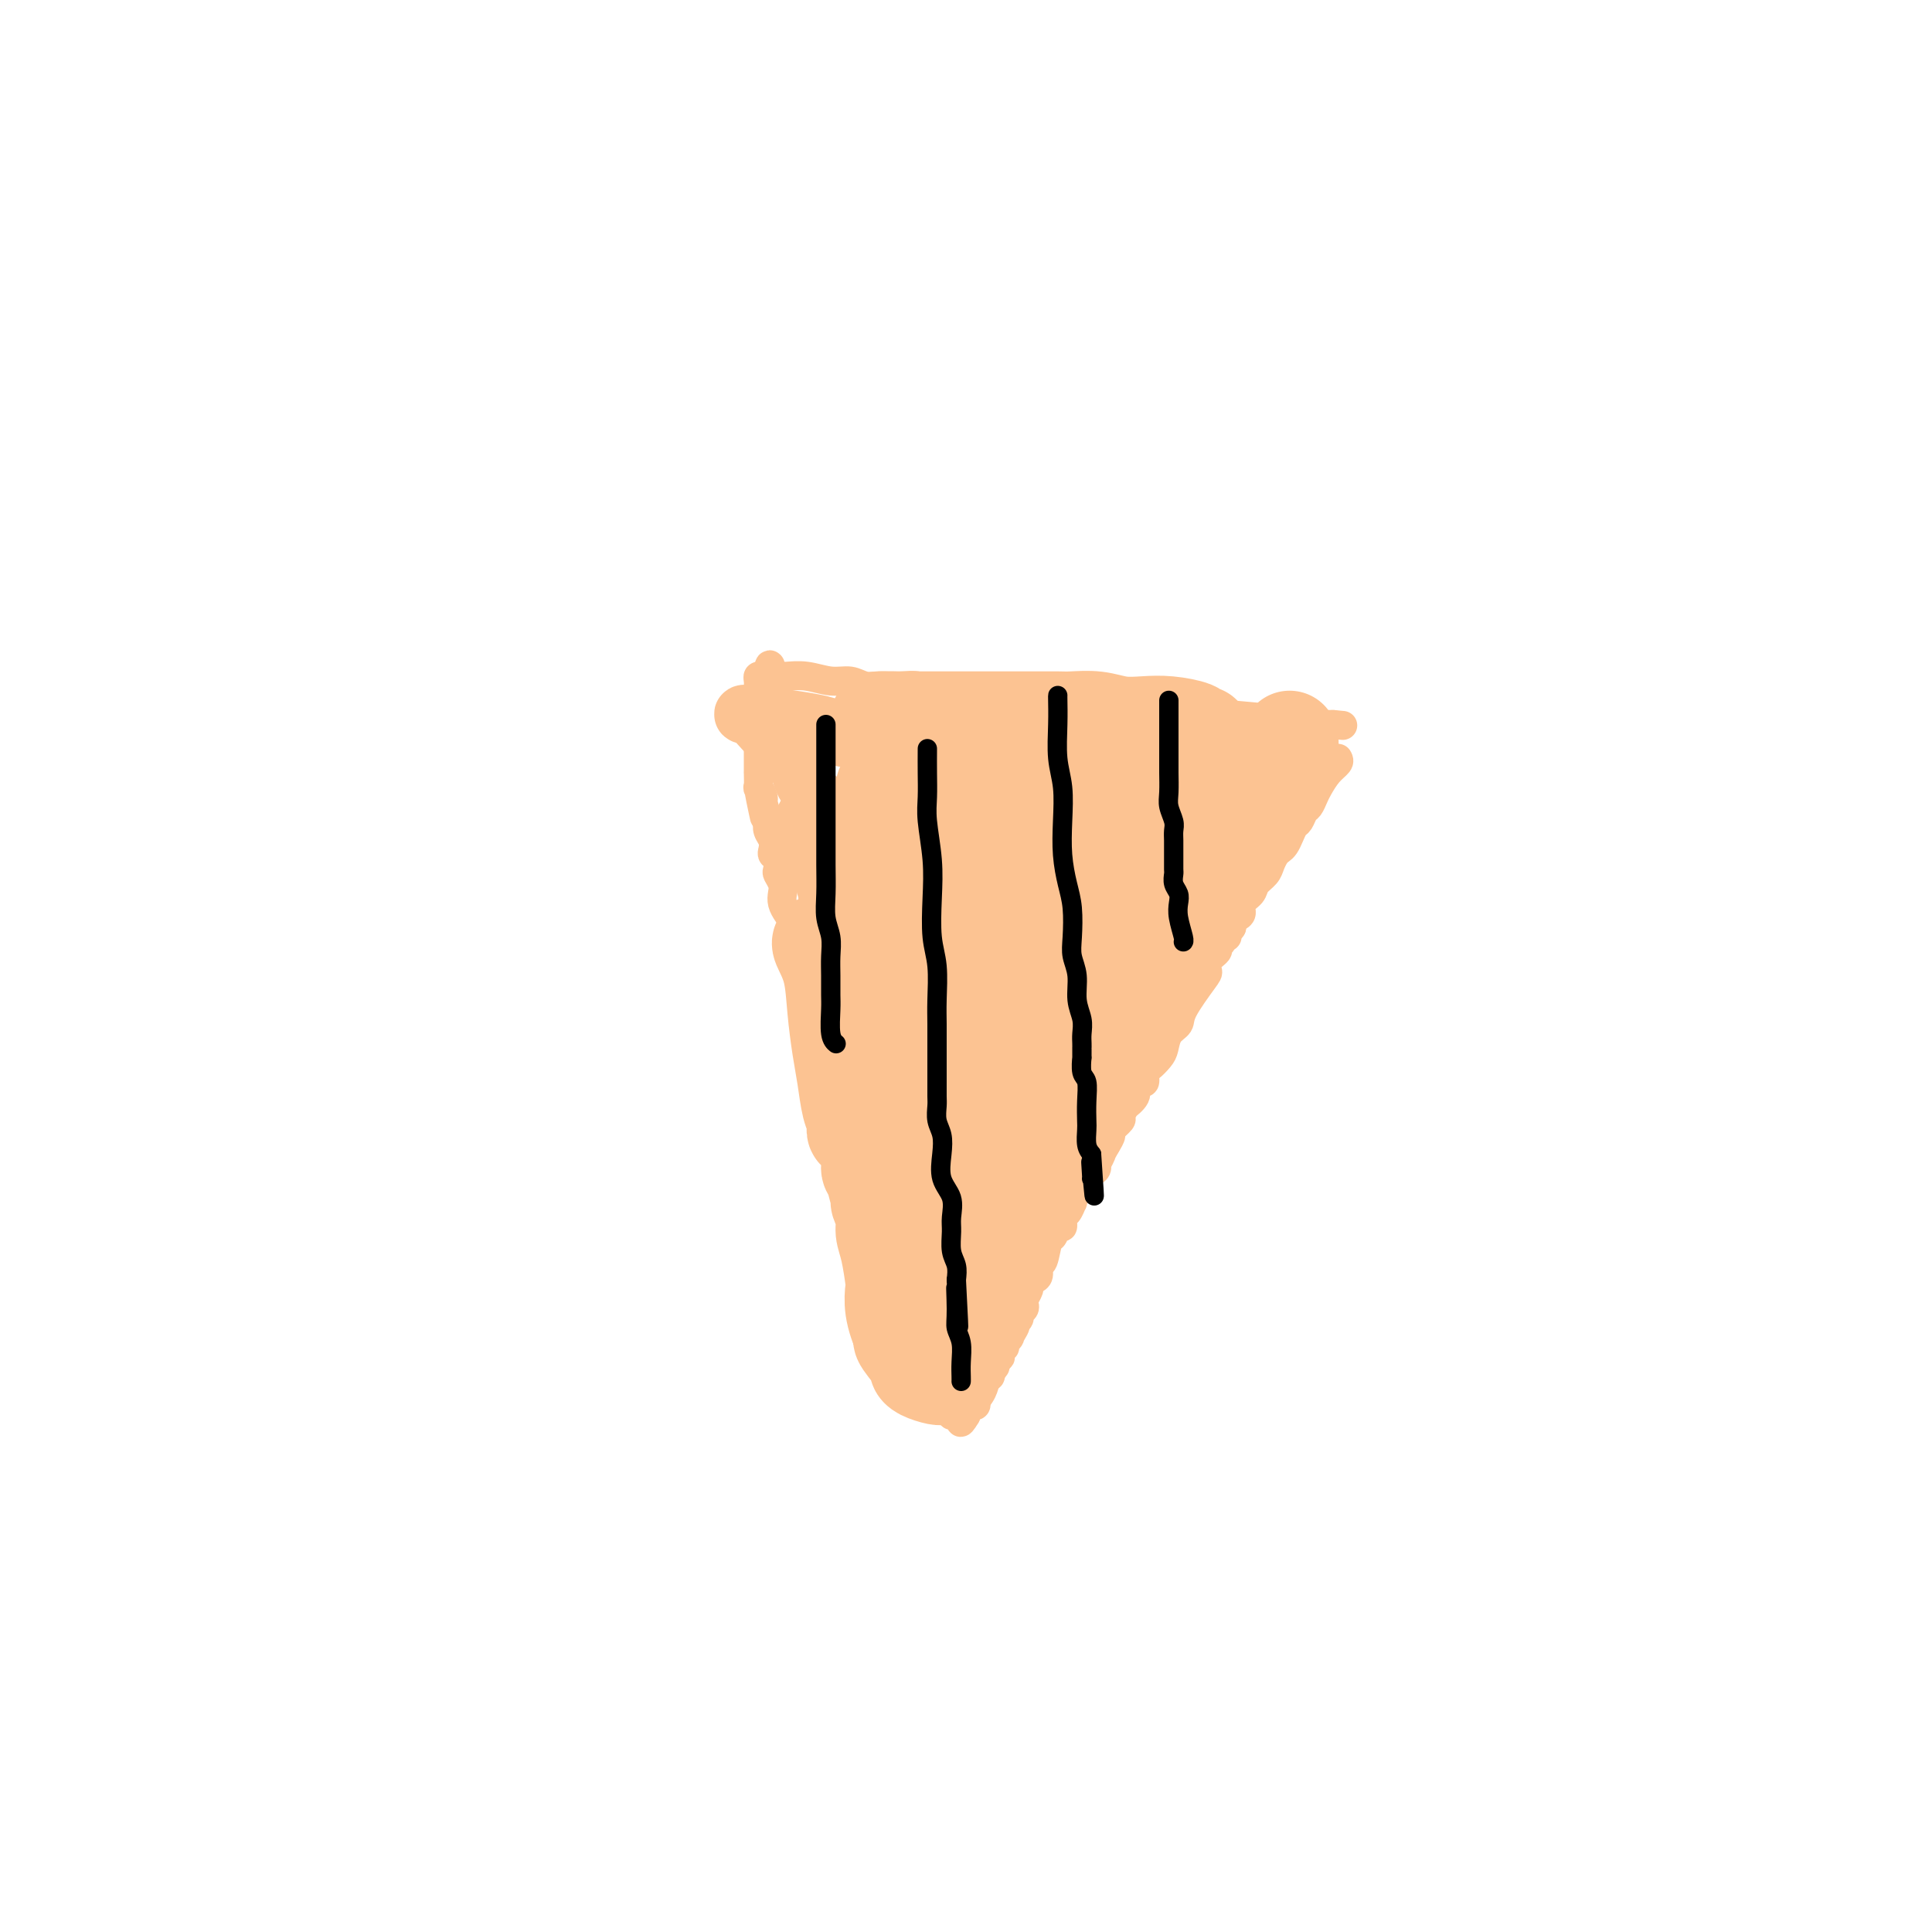 <svg viewBox='0 0 400 400' version='1.1' xmlns='http://www.w3.org/2000/svg' xmlns:xlink='http://www.w3.org/1999/xlink'><g fill='none' stroke='#FCC392' stroke-width='6' stroke-linecap='round' stroke-linejoin='round'><path d='M277,157c0.172,0.275 0.344,0.550 0,1c-0.344,0.450 -1.206,1.075 -2,2c-0.794,0.925 -1.522,2.150 -2,3c-0.478,0.850 -0.705,1.326 -1,2c-0.295,0.674 -0.656,1.545 -1,2c-0.344,0.455 -0.669,0.493 -1,1c-0.331,0.507 -0.666,1.484 -1,2c-0.334,0.516 -0.667,0.571 -1,1c-0.333,0.429 -0.667,1.231 -1,2c-0.333,0.769 -0.665,1.504 -1,2c-0.335,0.496 -0.671,0.752 -1,1c-0.329,0.248 -0.650,0.489 -1,1c-0.350,0.511 -0.728,1.291 -1,2c-0.272,0.709 -0.436,1.345 -1,2c-0.564,0.655 -1.527,1.327 -2,2c-0.473,0.673 -0.456,1.346 -1,2c-0.544,0.654 -1.648,1.288 -2,2c-0.352,0.712 0.050,1.500 0,2c-0.050,0.500 -0.552,0.712 -1,1c-0.448,0.288 -0.842,0.654 -1,1c-0.158,0.346 -0.079,0.673 0,1'/><path d='M255,192c-3.625,5.371 -1.688,1.298 -1,0c0.688,-1.298 0.128,0.177 0,1c-0.128,0.823 0.178,0.993 0,1c-0.178,0.007 -0.840,-0.150 -1,0c-0.160,0.150 0.181,0.607 0,1c-0.181,0.393 -0.886,0.720 -1,1c-0.114,0.280 0.361,0.512 0,1c-0.361,0.488 -1.559,1.233 -2,2c-0.441,0.767 -0.125,1.555 0,2c0.125,0.445 0.058,0.546 -1,2c-1.058,1.454 -3.109,4.262 -4,6c-0.891,1.738 -0.624,2.406 -1,3c-0.376,0.594 -1.397,1.113 -2,2c-0.603,0.887 -0.788,2.140 -1,3c-0.212,0.860 -0.452,1.326 -1,2c-0.548,0.674 -1.405,1.556 -2,2c-0.595,0.444 -0.928,0.450 -1,1c-0.072,0.550 0.116,1.644 0,2c-0.116,0.356 -0.538,-0.026 -1,0c-0.462,0.026 -0.965,0.459 -1,1c-0.035,0.541 0.399,1.191 0,2c-0.399,0.809 -1.631,1.779 -2,2c-0.369,0.221 0.126,-0.306 0,0c-0.126,0.306 -0.874,1.447 -1,2c-0.126,0.553 0.368,0.519 0,1c-0.368,0.481 -1.599,1.476 -2,2c-0.401,0.524 0.028,0.578 0,1c-0.028,0.422 -0.514,1.211 -1,2'/><path d='M229,237c-4.179,7.460 -1.626,3.610 -1,2c0.626,-1.610 -0.673,-0.978 -1,0c-0.327,0.978 0.320,2.304 0,3c-0.320,0.696 -1.605,0.764 -2,1c-0.395,0.236 0.101,0.640 0,1c-0.101,0.360 -0.798,0.675 -1,1c-0.202,0.325 0.090,0.660 0,1c-0.090,0.340 -0.563,0.687 -1,1c-0.437,0.313 -0.839,0.593 -1,1c-0.161,0.407 -0.081,0.940 0,1c0.081,0.060 0.162,-0.354 0,0c-0.162,0.354 -0.568,1.475 -1,2c-0.432,0.525 -0.889,0.452 -1,1c-0.111,0.548 0.125,1.717 0,2c-0.125,0.283 -0.612,-0.318 -1,0c-0.388,0.318 -0.678,1.556 -1,2c-0.322,0.444 -0.678,0.094 -1,1c-0.322,0.906 -0.612,3.069 -1,4c-0.388,0.931 -0.873,0.630 -1,1c-0.127,0.370 0.106,1.412 0,2c-0.106,0.588 -0.551,0.721 -1,1c-0.449,0.279 -0.904,0.705 -1,1c-0.096,0.295 0.166,0.460 0,1c-0.166,0.540 -0.762,1.454 -1,2c-0.238,0.546 -0.120,0.724 0,1c0.120,0.276 0.242,0.648 0,1c-0.242,0.352 -0.848,0.682 -1,1c-0.152,0.318 0.151,0.624 0,1c-0.151,0.376 -0.758,0.822 -1,1c-0.242,0.178 -0.121,0.089 0,0'/><path d='M210,274c-2.880,5.886 -0.580,2.102 0,1c0.580,-1.102 -0.562,0.479 -1,1c-0.438,0.521 -0.174,-0.019 0,0c0.174,0.019 0.257,0.598 0,1c-0.257,0.402 -0.853,0.629 -1,1c-0.147,0.371 0.157,0.888 0,1c-0.157,0.112 -0.773,-0.181 -1,0c-0.227,0.181 -0.065,0.836 0,1c0.065,0.164 0.032,-0.163 0,0c-0.032,0.163 -0.065,0.814 0,1c0.065,0.186 0.228,-0.095 0,0c-0.228,0.095 -0.846,0.564 -1,1c-0.154,0.436 0.156,0.839 0,1c-0.156,0.161 -0.776,0.081 -1,0c-0.224,-0.081 -0.050,-0.162 0,0c0.050,0.162 -0.024,0.567 0,1c0.024,0.433 0.146,0.893 0,1c-0.146,0.107 -0.561,-0.140 -1,0c-0.439,0.140 -0.901,0.669 -1,1c-0.099,0.331 0.167,0.466 0,1c-0.167,0.534 -0.766,1.466 -1,2c-0.234,0.534 -0.101,0.669 0,1c0.101,0.331 0.171,0.860 0,1c-0.171,0.140 -0.582,-0.107 -1,0c-0.418,0.107 -0.843,0.567 -1,1c-0.157,0.433 -0.045,0.838 0,1c0.045,0.162 0.022,0.081 0,0'/><path d='M200,293c-1.730,2.938 -1.055,0.785 -1,0c0.055,-0.785 -0.511,-0.200 -1,0c-0.489,0.200 -0.902,0.015 -1,0c-0.098,-0.015 0.117,0.140 0,0c-0.117,-0.140 -0.566,-0.577 -1,-1c-0.434,-0.423 -0.851,-0.834 -1,-1c-0.149,-0.166 -0.028,-0.087 0,0c0.028,0.087 -0.035,0.183 0,0c0.035,-0.183 0.169,-0.644 0,-1c-0.169,-0.356 -0.642,-0.608 -1,-1c-0.358,-0.392 -0.602,-0.923 -1,-1c-0.398,-0.077 -0.949,0.300 -1,0c-0.051,-0.300 0.400,-1.277 0,-2c-0.400,-0.723 -1.650,-1.191 -2,-2c-0.350,-0.809 0.201,-1.960 0,-3c-0.201,-1.040 -1.153,-1.971 -2,-3c-0.847,-1.029 -1.590,-2.156 -2,-3c-0.410,-0.844 -0.487,-1.405 -1,-4c-0.513,-2.595 -1.462,-7.223 -2,-9c-0.538,-1.777 -0.665,-0.702 -1,-1c-0.335,-0.298 -0.877,-1.970 -1,-3c-0.123,-1.030 0.174,-1.417 0,-2c-0.174,-0.583 -0.820,-1.363 -1,-2c-0.180,-0.637 0.105,-1.133 0,-2c-0.105,-0.867 -0.602,-2.105 -1,-3c-0.398,-0.895 -0.699,-1.448 -1,-2'/><path d='M178,247c-2.095,-6.311 -1.331,-3.590 -1,-3c0.331,0.590 0.229,-0.951 0,-2c-0.229,-1.049 -0.586,-1.608 -1,-3c-0.414,-1.392 -0.886,-3.619 -1,-5c-0.114,-1.381 0.128,-1.917 0,-3c-0.128,-1.083 -0.627,-2.712 -1,-4c-0.373,-1.288 -0.621,-2.236 -1,-3c-0.379,-0.764 -0.890,-1.344 -1,-2c-0.110,-0.656 0.182,-1.387 0,-2c-0.182,-0.613 -0.836,-1.108 -1,-2c-0.164,-0.892 0.163,-2.182 0,-3c-0.163,-0.818 -0.817,-1.166 -1,-2c-0.183,-0.834 0.106,-2.156 0,-3c-0.106,-0.844 -0.606,-1.211 -1,-2c-0.394,-0.789 -0.683,-2.001 -1,-3c-0.317,-0.999 -0.662,-1.787 -1,-3c-0.338,-1.213 -0.669,-2.853 -1,-4c-0.331,-1.147 -0.663,-1.802 -1,-3c-0.337,-1.198 -0.678,-2.940 -1,-4c-0.322,-1.060 -0.626,-1.440 -1,-2c-0.374,-0.560 -0.818,-1.301 -1,-2c-0.182,-0.699 -0.100,-1.357 0,-2c0.100,-0.643 0.219,-1.272 0,-2c-0.219,-0.728 -0.777,-1.556 -1,-2c-0.223,-0.444 -0.111,-0.503 0,-1c0.111,-0.497 0.222,-1.431 0,-2c-0.222,-0.569 -0.778,-0.771 -1,-1c-0.222,-0.229 -0.111,-0.484 0,-1c0.111,-0.516 0.222,-1.293 0,-2c-0.222,-0.707 -0.778,-1.345 -1,-2c-0.222,-0.655 -0.111,-1.328 0,-2'/><path d='M159,170c-3.161,-12.327 -1.565,-4.645 -1,-2c0.565,2.645 0.099,0.252 0,-1c-0.099,-1.252 0.170,-1.363 0,-2c-0.170,-0.637 -0.778,-1.801 -1,-2c-0.222,-0.199 -0.060,0.565 0,0c0.060,-0.565 0.016,-2.459 0,-3c-0.016,-0.541 -0.004,0.272 0,0c0.004,-0.272 0.001,-1.630 0,-2c-0.001,-0.370 -0.000,0.249 0,0c0.000,-0.249 0.000,-1.365 0,-2c-0.000,-0.635 -0.000,-0.789 0,-1c0.000,-0.211 0.000,-0.480 0,-1c-0.000,-0.520 0.000,-1.290 0,-2c-0.000,-0.710 -0.000,-1.359 0,-2c0.000,-0.641 0.000,-1.275 0,-2c-0.000,-0.725 -0.001,-1.543 0,-2c0.001,-0.457 0.003,-0.553 0,-1c-0.003,-0.447 -0.012,-1.244 0,-2c0.012,-0.756 0.044,-1.471 0,-2c-0.044,-0.529 -0.166,-0.873 0,-1c0.166,-0.127 0.619,-0.036 1,0c0.381,0.036 0.691,0.018 1,0'/><path d='M159,140c0.238,-4.641 0.834,-1.244 1,0c0.166,1.244 -0.098,0.334 0,0c0.098,-0.334 0.559,-0.090 1,0c0.441,0.090 0.862,0.028 1,0c0.138,-0.028 -0.007,-0.023 0,0c0.007,0.023 0.164,0.062 1,0c0.836,-0.062 2.349,-0.227 4,0c1.651,0.227 3.440,0.845 5,1c1.560,0.155 2.890,-0.155 4,0c1.110,0.155 2.001,0.774 3,1c0.999,0.226 2.105,0.060 3,0c0.895,-0.060 1.579,-0.012 2,0c0.421,0.012 0.580,-0.011 1,0c0.420,0.011 1.101,0.055 2,0c0.899,-0.055 2.017,-0.210 3,0c0.983,0.210 1.833,0.786 3,1c1.167,0.214 2.652,0.065 4,0c1.348,-0.065 2.561,-0.045 4,0c1.439,0.045 3.105,0.117 4,0c0.895,-0.117 1.018,-0.421 5,0c3.982,0.421 11.822,1.567 15,2c3.178,0.433 1.694,0.154 2,0c0.306,-0.154 2.403,-0.181 4,0c1.597,0.181 2.695,0.570 4,1c1.305,0.430 2.817,0.900 4,1c1.183,0.100 2.035,-0.169 3,0c0.965,0.169 2.042,0.777 3,1c0.958,0.223 1.796,0.060 3,0c1.204,-0.060 2.772,-0.017 4,0c1.228,0.017 2.114,0.009 3,0'/><path d='M255,148c15.848,1.403 7.468,0.912 5,1c-2.468,0.088 0.975,0.756 3,1c2.025,0.244 2.633,0.065 3,0c0.367,-0.065 0.493,-0.018 1,0c0.507,0.018 1.394,0.005 2,0c0.606,-0.005 0.932,-0.001 1,0c0.068,0.001 -0.122,0.000 0,0c0.122,-0.000 0.557,-0.000 1,0c0.443,0.000 0.893,0.000 1,0c0.107,-0.000 -0.130,-0.000 0,0c0.130,0.000 0.626,0.000 1,0c0.374,-0.000 0.626,-0.000 1,0c0.374,0.000 0.870,0.000 1,0c0.130,-0.000 -0.106,-0.000 0,0c0.106,0.000 0.553,0.000 1,0'/><path d='M276,150c3.500,0.333 1.750,0.167 0,0'/></g>
<g fill='none' stroke='#FCC392' stroke-width='12' stroke-linecap='round' stroke-linejoin='round'><path d='M242,158c0.251,0.483 0.503,0.966 0,3c-0.503,2.034 -1.760,5.619 -3,9c-1.240,3.381 -2.464,6.557 -4,10c-1.536,3.443 -3.383,7.154 -5,11c-1.617,3.846 -3.004,7.826 -5,12c-1.996,4.174 -4.600,8.543 -7,12c-2.400,3.457 -4.597,6.003 -6,9c-1.403,2.997 -2.012,6.446 -3,9c-0.988,2.554 -2.355,4.212 -3,6c-0.645,1.788 -0.567,3.706 -1,5c-0.433,1.294 -1.375,1.964 -2,3c-0.625,1.036 -0.932,2.439 0,2c0.932,-0.439 3.104,-2.718 5,-5c1.896,-2.282 3.515,-4.565 5,-7c1.485,-2.435 2.835,-5.020 4,-8c1.165,-2.980 2.145,-6.355 3,-9c0.855,-2.645 1.584,-4.562 2,-7c0.416,-2.438 0.519,-5.398 1,-8c0.481,-2.602 1.339,-4.846 2,-7c0.661,-2.154 1.126,-4.216 2,-6c0.874,-1.784 2.158,-3.288 3,-5c0.842,-1.712 1.240,-3.632 2,-5c0.760,-1.368 1.880,-2.184 3,-3'/><path d='M235,179c1.630,-2.401 1.705,-1.903 2,-2c0.295,-0.097 0.810,-0.787 1,-1c0.190,-0.213 0.054,0.053 0,1c-0.054,0.947 -0.025,2.576 0,5c0.025,2.424 0.046,5.644 -1,9c-1.046,3.356 -3.158,6.849 -5,10c-1.842,3.151 -3.414,5.959 -5,9c-1.586,3.041 -3.185,6.314 -5,9c-1.815,2.686 -3.846,4.785 -5,7c-1.154,2.215 -1.432,4.546 -2,6c-0.568,1.454 -1.426,2.031 -2,3c-0.574,0.969 -0.865,2.332 -1,3c-0.135,0.668 -0.115,0.643 0,1c0.115,0.357 0.325,1.098 0,2c-0.325,0.902 -1.185,1.967 -1,1c0.185,-0.967 1.415,-3.966 4,-8c2.585,-4.034 6.524,-9.103 10,-15c3.476,-5.897 6.490,-12.622 9,-18c2.510,-5.378 4.515,-9.409 6,-13c1.485,-3.591 2.450,-6.741 3,-9c0.550,-2.259 0.683,-3.626 1,-5c0.317,-1.374 0.816,-2.755 1,-4c0.184,-1.245 0.053,-2.356 0,-2c-0.053,0.356 -0.026,2.178 0,4'/><path d='M245,172c1.598,-3.092 0.092,3.678 -1,8c-1.092,4.322 -1.772,6.198 -3,9c-1.228,2.802 -3.004,6.532 -5,10c-1.996,3.468 -4.212,6.676 -6,10c-1.788,3.324 -3.149,6.764 -5,10c-1.851,3.236 -4.194,6.267 -6,9c-1.806,2.733 -3.075,5.167 -4,7c-0.925,1.833 -1.506,3.066 -3,5c-1.494,1.934 -3.902,4.571 -5,6c-1.098,1.429 -0.886,1.650 -1,2c-0.114,0.350 -0.555,0.827 -1,1c-0.445,0.173 -0.896,0.041 -1,0c-0.104,-0.041 0.138,0.007 0,0c-0.138,-0.007 -0.656,-0.071 -1,0c-0.344,0.071 -0.514,0.277 -1,1c-0.486,0.723 -1.286,1.965 -2,3c-0.714,1.035 -1.340,1.864 -2,3c-0.660,1.136 -1.354,2.581 -2,4c-0.646,1.419 -1.245,2.814 -2,4c-0.755,1.186 -1.666,2.163 -2,3c-0.334,0.837 -0.090,1.533 0,2c0.090,0.467 0.026,0.705 0,1c-0.026,0.295 -0.013,0.648 0,1'/><path d='M192,271c-0.458,1.215 1.398,-3.248 3,-6c1.602,-2.752 2.951,-3.793 4,-6c1.049,-2.207 1.799,-5.581 3,-8c1.201,-2.419 2.853,-3.884 4,-6c1.147,-2.116 1.788,-4.884 2,-6c0.212,-1.116 -0.004,-0.581 2,-4c2.004,-3.419 6.228,-10.791 8,-14c1.772,-3.209 1.094,-2.254 2,-3c0.906,-0.746 3.398,-3.192 5,-5c1.602,-1.808 2.315,-2.980 3,-4c0.685,-1.020 1.343,-1.890 2,-3c0.657,-1.110 1.313,-2.460 2,-4c0.687,-1.540 1.405,-3.269 2,-5c0.595,-1.731 1.067,-3.464 2,-5c0.933,-1.536 2.328,-2.875 3,-4c0.672,-1.125 0.621,-2.036 1,-3c0.379,-0.964 1.190,-1.982 2,-3'/><path d='M242,182c7.627,-14.081 1.694,-4.784 0,-2c-1.694,2.784 0.852,-0.945 2,-3c1.148,-2.055 0.899,-2.434 1,-3c0.101,-0.566 0.552,-1.317 1,-2c0.448,-0.683 0.891,-1.297 1,-2c0.109,-0.703 -0.117,-1.495 0,-2c0.117,-0.505 0.578,-0.724 1,-1c0.422,-0.276 0.806,-0.609 1,-1c0.194,-0.391 0.200,-0.841 0,-1c-0.200,-0.159 -0.604,-0.028 -1,0c-0.396,0.028 -0.785,-0.049 -1,0c-0.215,0.049 -0.257,0.223 -1,0c-0.743,-0.223 -2.187,-0.844 -3,-1c-0.813,-0.156 -0.994,0.154 -1,0c-0.006,-0.154 0.163,-0.773 0,-1c-0.163,-0.227 -0.659,-0.061 -1,0c-0.341,0.061 -0.526,0.017 -1,0c-0.474,-0.017 -1.237,-0.009 -2,0'/><path d='M238,163c-2.550,-1.249 -3.923,-2.372 -6,-3c-2.077,-0.628 -4.856,-0.760 -7,-1c-2.144,-0.240 -3.652,-0.586 -5,-1c-1.348,-0.414 -2.534,-0.894 -4,-1c-1.466,-0.106 -3.210,0.164 -4,0c-0.790,-0.164 -0.625,-0.762 -1,-1c-0.375,-0.238 -1.290,-0.117 -2,0c-0.710,0.117 -1.217,0.228 -2,0c-0.783,-0.228 -1.843,-0.796 -3,-1c-1.157,-0.204 -2.411,-0.044 -4,0c-1.589,0.044 -3.512,-0.027 -5,0c-1.488,0.027 -2.540,0.151 -4,0c-1.460,-0.151 -3.327,-0.579 -5,-1c-1.673,-0.421 -3.150,-0.836 -4,-1c-0.850,-0.164 -1.071,-0.076 -2,0c-0.929,0.076 -2.565,0.139 -4,0c-1.435,-0.139 -2.669,-0.482 -3,-1c-0.331,-0.518 0.242,-1.213 -3,-2c-3.242,-0.787 -10.300,-1.667 -13,-2c-2.700,-0.333 -1.041,-0.120 -1,0c0.041,0.120 -1.535,0.145 -2,0c-0.465,-0.145 0.183,-0.462 1,0c0.817,0.462 1.805,1.703 3,3c1.195,1.297 2.598,2.648 4,4'/><path d='M162,155c1.854,1.507 2.488,1.774 3,3c0.512,1.226 0.904,3.411 2,5c1.096,1.589 2.898,2.581 4,4c1.102,1.419 1.503,3.264 2,5c0.497,1.736 1.088,3.362 2,5c0.912,1.638 2.145,3.288 3,5c0.855,1.712 1.333,3.487 2,5c0.667,1.513 1.523,2.763 2,4c0.477,1.237 0.574,2.462 1,4c0.426,1.538 1.180,3.388 2,5c0.820,1.612 1.705,2.987 2,4c0.295,1.013 -0.000,1.664 1,4c1.000,2.336 3.295,6.357 4,8c0.705,1.643 -0.181,0.906 0,1c0.181,0.094 1.429,1.017 2,2c0.571,0.983 0.463,2.027 1,3c0.537,0.973 1.717,1.877 2,3c0.283,1.123 -0.330,2.466 0,3c0.330,0.534 1.604,0.261 2,1c0.396,0.739 -0.087,2.490 0,3c0.087,0.510 0.745,-0.223 1,0c0.255,0.223 0.107,1.401 0,2c-0.107,0.599 -0.172,0.620 0,1c0.172,0.380 0.582,1.118 1,2c0.418,0.882 0.844,1.909 1,3c0.156,1.091 0.042,2.246 0,3c-0.042,0.754 -0.011,1.105 0,2c0.011,0.895 0.003,2.333 0,3c-0.003,0.667 -0.001,0.564 0,1c0.001,0.436 0.000,1.410 0,2c-0.000,0.590 -0.000,0.795 0,1'/><path d='M202,252c0.620,4.185 -0.329,1.147 -1,0c-0.671,-1.147 -1.065,-0.405 -2,-1c-0.935,-0.595 -2.410,-2.529 -4,-5c-1.590,-2.471 -3.294,-5.480 -5,-9c-1.706,-3.520 -3.416,-7.553 -5,-11c-1.584,-3.447 -3.044,-6.310 -4,-9c-0.956,-2.690 -1.409,-5.208 -2,-8c-0.591,-2.792 -1.319,-5.857 -2,-8c-0.681,-2.143 -1.313,-3.363 -2,-5c-0.687,-1.637 -1.427,-3.690 -2,-5c-0.573,-1.310 -0.979,-1.878 -1,-2c-0.021,-0.122 0.343,0.203 0,-1c-0.343,-1.203 -1.392,-3.934 0,1c1.392,4.934 5.226,17.533 7,23c1.774,5.467 1.487,3.802 2,5c0.513,1.198 1.825,5.260 4,10c2.175,4.740 5.212,10.157 7,14c1.788,3.843 2.328,6.112 3,8c0.672,1.888 1.478,3.397 2,5c0.522,1.603 0.761,3.302 1,5'/><path d='M198,259c4.230,11.347 1.807,4.216 1,2c-0.807,-2.216 0.004,0.485 0,1c-0.004,0.515 -0.821,-1.154 -2,-3c-1.179,-1.846 -2.720,-3.868 -4,-7c-1.280,-3.132 -2.298,-7.374 -3,-10c-0.702,-2.626 -1.088,-3.635 -3,-10c-1.912,-6.365 -5.351,-18.085 -7,-24c-1.649,-5.915 -1.507,-6.024 -2,-7c-0.493,-0.976 -1.621,-2.818 -3,-6c-1.379,-3.182 -3.010,-7.704 -4,-11c-0.990,-3.296 -1.340,-5.368 -2,-7c-0.660,-1.632 -1.631,-2.825 -2,-4c-0.369,-1.175 -0.137,-2.332 0,-3c0.137,-0.668 0.179,-0.848 0,-1c-0.179,-0.152 -0.580,-0.278 0,1c0.580,1.278 2.140,3.958 3,7c0.860,3.042 1.021,6.445 2,10c0.979,3.555 2.778,7.262 4,11c1.222,3.738 1.867,7.506 3,11c1.133,3.494 2.752,6.712 4,10c1.248,3.288 2.124,6.644 3,10'/><path d='M186,229c3.570,11.048 2.995,9.170 3,10c0.005,0.830 0.589,4.370 1,7c0.411,2.630 0.648,4.349 1,6c0.352,1.651 0.820,3.232 1,4c0.180,0.768 0.072,0.723 0,1c-0.072,0.277 -0.109,0.877 0,1c0.109,0.123 0.365,-0.232 1,-2c0.635,-1.768 1.649,-4.949 3,-8c1.351,-3.051 3.040,-5.973 4,-9c0.960,-3.027 1.193,-6.159 2,-9c0.807,-2.841 2.188,-5.391 3,-9c0.812,-3.609 1.055,-8.277 2,-12c0.945,-3.723 2.594,-6.501 4,-10c1.406,-3.499 2.570,-7.720 4,-11c1.430,-3.280 3.126,-5.619 5,-8c1.874,-2.381 3.926,-4.805 6,-7c2.074,-2.195 4.169,-4.161 6,-6c1.831,-1.839 3.398,-3.553 5,-5c1.602,-1.447 3.238,-2.629 5,-4c1.762,-1.371 3.649,-2.931 3,-3c-0.649,-0.069 -3.834,1.353 -8,3c-4.166,1.647 -9.314,3.520 -14,5c-4.686,1.480 -8.910,2.566 -13,4c-4.090,1.434 -8.045,3.217 -12,5'/><path d='M198,172c-8.824,3.200 -7.383,2.699 -8,3c-0.617,0.301 -3.292,1.405 -5,2c-1.708,0.595 -2.451,0.681 -3,1c-0.549,0.319 -0.906,0.870 -1,1c-0.094,0.130 0.073,-0.162 1,0c0.927,0.162 2.614,0.776 5,1c2.386,0.224 5.472,0.056 8,0c2.528,-0.056 4.497,-0.001 7,0c2.503,0.001 5.539,-0.052 8,0c2.461,0.052 4.348,0.210 6,0c1.652,-0.210 3.070,-0.788 4,-1c0.930,-0.212 1.373,-0.057 2,0c0.627,0.057 1.438,0.015 2,0c0.562,-0.015 0.875,-0.004 1,0c0.125,0.004 0.063,0.002 0,0'/></g>
<g fill='none' stroke='#FCC392' stroke-width='20' stroke-linecap='round' stroke-linejoin='round'><path d='M219,201c-0.353,-0.587 -0.706,-1.173 -1,-2c-0.294,-0.827 -0.529,-1.894 -1,-3c-0.471,-1.106 -1.176,-2.249 -2,-4c-0.824,-1.751 -1.765,-4.108 -3,-6c-1.235,-1.892 -2.765,-3.319 -4,-5c-1.235,-1.681 -2.177,-3.614 -3,-5c-0.823,-1.386 -1.528,-2.223 -2,-3c-0.472,-0.777 -0.711,-1.495 -1,-2c-0.289,-0.505 -0.627,-0.797 -1,-1c-0.373,-0.203 -0.783,-0.319 -1,-1c-0.217,-0.681 -0.243,-1.929 0,-1c0.243,0.929 0.755,4.036 2,7c1.245,2.964 3.223,5.785 5,9c1.777,3.215 3.355,6.823 5,10c1.645,3.177 3.359,5.924 5,8c1.641,2.076 3.211,3.482 4,5c0.789,1.518 0.797,3.148 1,4c0.203,0.852 0.602,0.926 1,1'/><path d='M223,212c3.109,6.532 -0.118,1.863 -2,0c-1.882,-1.863 -2.419,-0.920 -3,-1c-0.581,-0.080 -1.206,-1.182 -2,-2c-0.794,-0.818 -1.758,-1.353 -6,-6c-4.242,-4.647 -11.763,-13.407 -15,-17c-3.237,-3.593 -2.191,-2.020 -3,-3c-0.809,-0.980 -3.473,-4.514 -5,-6c-1.527,-1.486 -1.918,-0.925 -2,-1c-0.082,-0.075 0.143,-0.785 0,-1c-0.143,-0.215 -0.656,0.064 -1,0c-0.344,-0.064 -0.521,-0.470 -1,-1c-0.479,-0.530 -1.260,-1.184 -1,-1c0.260,0.184 1.561,1.205 3,2c1.439,0.795 3.017,1.365 5,2c1.983,0.635 4.371,1.336 6,2c1.629,0.664 2.498,1.291 4,2c1.502,0.709 3.635,1.498 5,2c1.365,0.502 1.961,0.715 3,1c1.039,0.285 2.519,0.643 4,1'/><path d='M212,185c5.272,2.022 3.451,1.078 3,1c-0.451,-0.078 0.467,0.711 1,1c0.533,0.289 0.682,0.078 1,0c0.318,-0.078 0.805,-0.022 1,0c0.195,0.022 0.097,0.011 0,0'/><path d='M267,153c0.140,0.545 0.281,1.089 0,2c-0.281,0.911 -0.982,2.187 -2,3c-1.018,0.813 -2.352,1.161 -3,2c-0.648,0.839 -0.611,2.169 -1,3c-0.389,0.831 -1.204,1.162 -2,2c-0.796,0.838 -1.574,2.183 -2,3c-0.426,0.817 -0.499,1.105 -1,2c-0.501,0.895 -1.428,2.396 -2,3c-0.572,0.604 -0.787,0.312 -1,1c-0.213,0.688 -0.424,2.357 -1,3c-0.576,0.643 -1.517,0.259 -2,1c-0.483,0.741 -0.507,2.608 -1,4c-0.493,1.392 -1.455,2.309 -2,3c-0.545,0.691 -0.672,1.155 -1,2c-0.328,0.845 -0.858,2.072 -1,3c-0.142,0.928 0.103,1.558 0,2c-0.103,0.442 -0.552,0.696 -1,1c-0.448,0.304 -0.893,0.659 -1,1c-0.107,0.341 0.125,0.669 0,1c-0.125,0.331 -0.607,0.666 -1,1c-0.393,0.334 -0.696,0.667 -1,1'/><path d='M241,197c-4.246,7.196 -1.860,3.186 -1,2c0.860,-1.186 0.193,0.452 0,1c-0.193,0.548 0.088,0.006 0,0c-0.088,-0.006 -0.545,0.523 -1,1c-0.455,0.477 -0.910,0.902 -1,1c-0.090,0.098 0.183,-0.131 0,0c-0.183,0.131 -0.823,0.621 -1,1c-0.177,0.379 0.107,0.647 0,1c-0.107,0.353 -0.607,0.790 -1,1c-0.393,0.210 -0.680,0.194 -1,1c-0.320,0.806 -0.673,2.436 -1,3c-0.327,0.564 -0.626,0.063 -1,0c-0.374,-0.063 -0.822,0.312 -1,1c-0.178,0.688 -0.086,1.690 0,2c0.086,0.310 0.168,-0.072 0,0c-0.168,0.072 -0.584,0.597 -1,1c-0.416,0.403 -0.832,0.685 -1,1c-0.168,0.315 -0.087,0.662 0,1c0.087,0.338 0.182,0.667 0,1c-0.182,0.333 -0.640,0.672 -1,1c-0.360,0.328 -0.621,0.646 -1,1c-0.379,0.354 -0.875,0.742 -1,1c-0.125,0.258 0.121,0.384 0,1c-0.121,0.616 -0.610,1.722 -1,2c-0.390,0.278 -0.682,-0.271 -1,0c-0.318,0.271 -0.662,1.363 -1,2c-0.338,0.637 -0.669,0.818 -1,1'/><path d='M223,225c-2.965,4.693 -1.376,2.426 -1,2c0.376,-0.426 -0.460,0.989 -1,2c-0.540,1.011 -0.785,1.618 -1,2c-0.215,0.382 -0.400,0.539 -1,1c-0.600,0.461 -1.615,1.225 -2,2c-0.385,0.775 -0.141,1.559 0,2c0.141,0.441 0.177,0.538 0,1c-0.177,0.462 -0.568,1.290 -1,2c-0.432,0.710 -0.904,1.303 -1,2c-0.096,0.697 0.186,1.497 0,2c-0.186,0.503 -0.838,0.707 -1,1c-0.162,0.293 0.167,0.675 0,1c-0.167,0.325 -0.829,0.592 -1,1c-0.171,0.408 0.148,0.955 0,1c-0.148,0.045 -0.765,-0.413 -1,0c-0.235,0.413 -0.090,1.696 0,2c0.090,0.304 0.125,-0.372 0,0c-0.125,0.372 -0.411,1.790 -1,3c-0.589,1.210 -1.482,2.212 -2,3c-0.518,0.788 -0.660,1.363 -1,2c-0.340,0.637 -0.880,1.337 -1,2c-0.120,0.663 0.178,1.291 0,2c-0.178,0.709 -0.831,1.499 -1,2c-0.169,0.501 0.147,0.711 0,1c-0.147,0.289 -0.757,0.655 -1,1c-0.243,0.345 -0.120,0.670 0,1c0.120,0.330 0.238,0.666 0,1c-0.238,0.334 -0.833,0.667 -1,1c-0.167,0.333 0.095,0.667 0,1c-0.095,0.333 -0.548,0.667 -1,1'/><path d='M203,270c-3.034,7.141 -0.620,2.495 0,1c0.620,-1.495 -0.556,0.162 -1,1c-0.444,0.838 -0.156,0.858 0,1c0.156,0.142 0.182,0.405 0,1c-0.182,0.595 -0.570,1.521 -1,2c-0.430,0.479 -0.903,0.509 -1,1c-0.097,0.491 0.180,1.442 0,2c-0.180,0.558 -0.819,0.723 -1,1c-0.181,0.277 0.095,0.665 0,1c-0.095,0.335 -0.561,0.615 -1,1c-0.439,0.385 -0.853,0.874 -1,1c-0.147,0.126 -0.029,-0.110 0,0c0.029,0.110 -0.030,0.565 0,1c0.030,0.435 0.151,0.849 0,1c-0.151,0.151 -0.572,0.038 -1,0c-0.428,-0.038 -0.862,0.000 -1,0c-0.138,-0.000 0.018,-0.039 0,0c-0.018,0.039 -0.212,0.154 -1,0c-0.788,-0.154 -2.170,-0.577 -3,-1c-0.830,-0.423 -1.109,-0.845 -1,-1c0.109,-0.155 0.606,-0.042 0,-1c-0.606,-0.958 -2.316,-2.988 -3,-4c-0.684,-1.012 -0.342,-1.006 0,-1'/><path d='M187,277c-1.069,-2.209 -1.740,-4.233 -2,-6c-0.260,-1.767 -0.107,-3.277 0,-4c0.107,-0.723 0.168,-0.660 0,-2c-0.168,-1.340 -0.566,-4.082 -1,-6c-0.434,-1.918 -0.905,-3.011 -1,-4c-0.095,-0.989 0.186,-1.872 0,-3c-0.186,-1.128 -0.839,-2.500 -1,-3c-0.161,-0.500 0.169,-0.127 0,-1c-0.169,-0.873 -0.836,-2.991 -1,-4c-0.164,-1.009 0.176,-0.910 0,-1c-0.176,-0.090 -0.870,-0.370 -1,-1c-0.130,-0.630 0.302,-1.611 0,-3c-0.302,-1.389 -1.338,-3.185 -2,-4c-0.662,-0.815 -0.951,-0.648 -1,-1c-0.049,-0.352 0.141,-1.224 0,-2c-0.141,-0.776 -0.614,-1.455 -1,-3c-0.386,-1.545 -0.685,-3.955 -1,-6c-0.315,-2.045 -0.645,-3.725 -1,-6c-0.355,-2.275 -0.736,-5.146 -1,-8c-0.264,-2.854 -0.411,-5.693 -1,-8c-0.589,-2.307 -1.620,-4.083 -2,-5c-0.380,-0.917 -0.109,-0.976 0,-1c0.109,-0.024 0.054,-0.012 0,0'/><path d='M208,229c-0.479,0.187 -0.958,0.373 -1,0c-0.042,-0.373 0.352,-1.307 0,-2c-0.352,-0.693 -1.449,-1.146 -2,-2c-0.551,-0.854 -0.557,-2.109 -1,-3c-0.443,-0.891 -1.323,-1.418 -2,-3c-0.677,-1.582 -1.152,-4.219 -2,-7c-0.848,-2.781 -2.070,-5.704 -3,-8c-0.930,-2.296 -1.570,-3.964 -2,-6c-0.430,-2.036 -0.651,-4.441 -1,-6c-0.349,-1.559 -0.825,-2.274 -1,-3c-0.175,-0.726 -0.047,-1.465 0,-2c0.047,-0.535 0.013,-0.867 0,-1c-0.013,-0.133 -0.007,-0.066 0,0'/><path d='M249,152c-0.429,0.083 -0.858,0.167 -1,0c-0.142,-0.167 0.004,-0.584 -1,-1c-1.004,-0.416 -3.158,-0.829 -5,-1c-1.842,-0.171 -3.373,-0.098 -5,0c-1.627,0.098 -3.349,0.222 -5,0c-1.651,-0.222 -3.231,-0.792 -5,-1c-1.769,-0.208 -3.728,-0.056 -5,0c-1.272,0.056 -1.856,0.015 -3,0c-1.144,-0.015 -2.849,-0.004 -4,0c-1.151,0.004 -1.746,0.001 -3,0c-1.254,-0.001 -3.165,-0.000 -5,0c-1.835,0.000 -3.595,0.000 -5,0c-1.405,-0.000 -2.454,-0.000 -4,0c-1.546,0.000 -3.590,0.000 -6,0c-2.410,-0.000 -5.187,-0.000 -7,0c-1.813,0.000 -2.661,0.000 -3,0c-0.339,-0.000 -0.170,-0.000 0,0'/><path d='M230,167c-0.389,0.091 -0.777,0.182 -3,0c-2.223,-0.182 -6.280,-0.638 -10,-1c-3.720,-0.362 -7.101,-0.632 -11,-1c-3.899,-0.368 -8.315,-0.834 -11,-1c-2.685,-0.166 -3.637,-0.030 -5,0c-1.363,0.030 -3.136,-0.044 -4,0c-0.864,0.044 -0.819,0.208 -1,0c-0.181,-0.208 -0.587,-0.787 -1,-1c-0.413,-0.213 -0.832,-0.061 -1,0c-0.168,0.061 -0.084,0.030 0,0'/><path d='M215,168c0.000,0.000 0.100,0.100 0.1,0.1'/></g>
<g fill='none' stroke='#000000' stroke-width='4' stroke-linecap='round' stroke-linejoin='round'><path d='M242,145c-0.000,0.033 -0.000,0.065 0,1c0.000,0.935 0.000,2.771 0,4c-0.000,1.229 -0.001,1.851 0,3c0.001,1.149 0.004,2.825 0,4c-0.004,1.175 -0.015,1.848 0,3c0.015,1.152 0.057,2.784 0,4c-0.057,1.216 -0.211,2.017 0,3c0.211,0.983 0.789,2.147 1,3c0.211,0.853 0.057,1.393 0,2c-0.057,0.607 -0.015,1.280 0,2c0.015,0.720 0.004,1.487 0,2c-0.004,0.513 -0.002,0.770 0,1c0.002,0.230 0.004,0.432 0,1c-0.004,0.568 -0.015,1.503 0,2c0.015,0.497 0.056,0.558 0,1c-0.056,0.442 -0.207,1.267 0,2c0.207,0.733 0.774,1.373 1,2c0.226,0.627 0.113,1.240 0,2c-0.113,0.760 -0.226,1.668 0,3c0.226,1.332 0.792,3.089 1,4c0.208,0.911 0.060,0.974 0,1c-0.060,0.026 -0.030,0.013 0,0'/><path d='M219,144c-0.008,0.032 -0.016,0.064 0,1c0.016,0.936 0.056,2.776 0,5c-0.056,2.224 -0.208,4.832 0,7c0.208,2.168 0.778,3.897 1,6c0.222,2.103 0.098,4.579 0,7c-0.098,2.421 -0.171,4.787 0,7c0.171,2.213 0.586,4.275 1,6c0.414,1.725 0.828,3.115 1,5c0.172,1.885 0.102,4.265 0,6c-0.102,1.735 -0.238,2.825 0,4c0.238,1.175 0.848,2.437 1,4c0.152,1.563 -0.156,3.428 0,5c0.156,1.572 0.774,2.850 1,4c0.226,1.150 0.061,2.173 0,3c-0.061,0.827 -0.016,1.459 0,2c0.016,0.541 0.003,0.992 0,1c-0.003,0.008 0.003,-0.428 0,0c-0.003,0.428 -0.015,1.720 0,2c0.015,0.280 0.056,-0.451 0,0c-0.056,0.451 -0.211,2.084 0,3c0.211,0.916 0.788,1.117 1,2c0.212,0.883 0.060,2.449 0,4c-0.060,1.551 -0.026,3.086 0,4c0.026,0.914 0.046,1.208 0,2c-0.046,0.792 -0.156,2.084 0,3c0.156,0.916 0.578,1.458 1,2'/><path d='M226,239c1.083,15.332 0.290,6.161 0,3c-0.290,-3.161 -0.078,-0.313 0,1c0.078,1.313 0.022,1.089 0,1c-0.022,-0.089 -0.011,-0.045 0,0'/><path d='M192,155c-0.008,1.647 -0.016,3.294 0,5c0.016,1.706 0.056,3.470 0,5c-0.056,1.530 -0.207,2.825 0,5c0.207,2.175 0.774,5.228 1,8c0.226,2.772 0.113,5.261 0,8c-0.113,2.739 -0.226,5.726 0,8c0.226,2.274 0.793,3.834 1,6c0.207,2.166 0.056,4.939 0,7c-0.056,2.061 -0.015,3.410 0,5c0.015,1.590 0.004,3.422 0,5c-0.004,1.578 -0.002,2.901 0,4c0.002,1.099 0.004,1.973 0,3c-0.004,1.027 -0.015,2.205 0,3c0.015,0.795 0.054,1.206 0,2c-0.054,0.794 -0.203,1.972 0,3c0.203,1.028 0.758,1.906 1,3c0.242,1.094 0.170,2.402 0,4c-0.170,1.598 -0.439,3.484 0,5c0.439,1.516 1.585,2.660 2,4c0.415,1.340 0.097,2.876 0,4c-0.097,1.124 0.025,1.837 0,3c-0.025,1.163 -0.199,2.775 0,4c0.199,1.225 0.771,2.064 1,3c0.229,0.936 0.114,1.968 0,3'/><path d='M198,265c0.924,17.570 0.233,6.496 0,3c-0.233,-3.496 -0.010,0.586 0,3c0.010,2.414 -0.193,3.158 0,4c0.193,0.842 0.784,1.781 1,3c0.216,1.219 0.058,2.719 0,4c-0.058,1.281 -0.016,2.345 0,3c0.016,0.655 0.004,0.901 0,1c-0.004,0.099 -0.002,0.049 0,0'/><path d='M171,150c0.000,0.082 0.000,0.165 0,1c-0.000,0.835 -0.000,2.424 0,4c0.000,1.576 0.000,3.141 0,5c-0.000,1.859 -0.001,4.013 0,6c0.001,1.987 0.004,3.809 0,6c-0.004,2.191 -0.015,4.753 0,7c0.015,2.247 0.057,4.179 0,6c-0.057,1.821 -0.211,3.531 0,5c0.211,1.469 0.789,2.698 1,4c0.211,1.302 0.056,2.677 0,4c-0.056,1.323 -0.011,2.593 0,4c0.011,1.407 -0.011,2.952 0,4c0.011,1.048 0.054,1.601 0,3c-0.054,1.399 -0.207,3.646 0,5c0.207,1.354 0.773,1.815 1,2c0.227,0.185 0.113,0.092 0,0'/></g>
</svg>